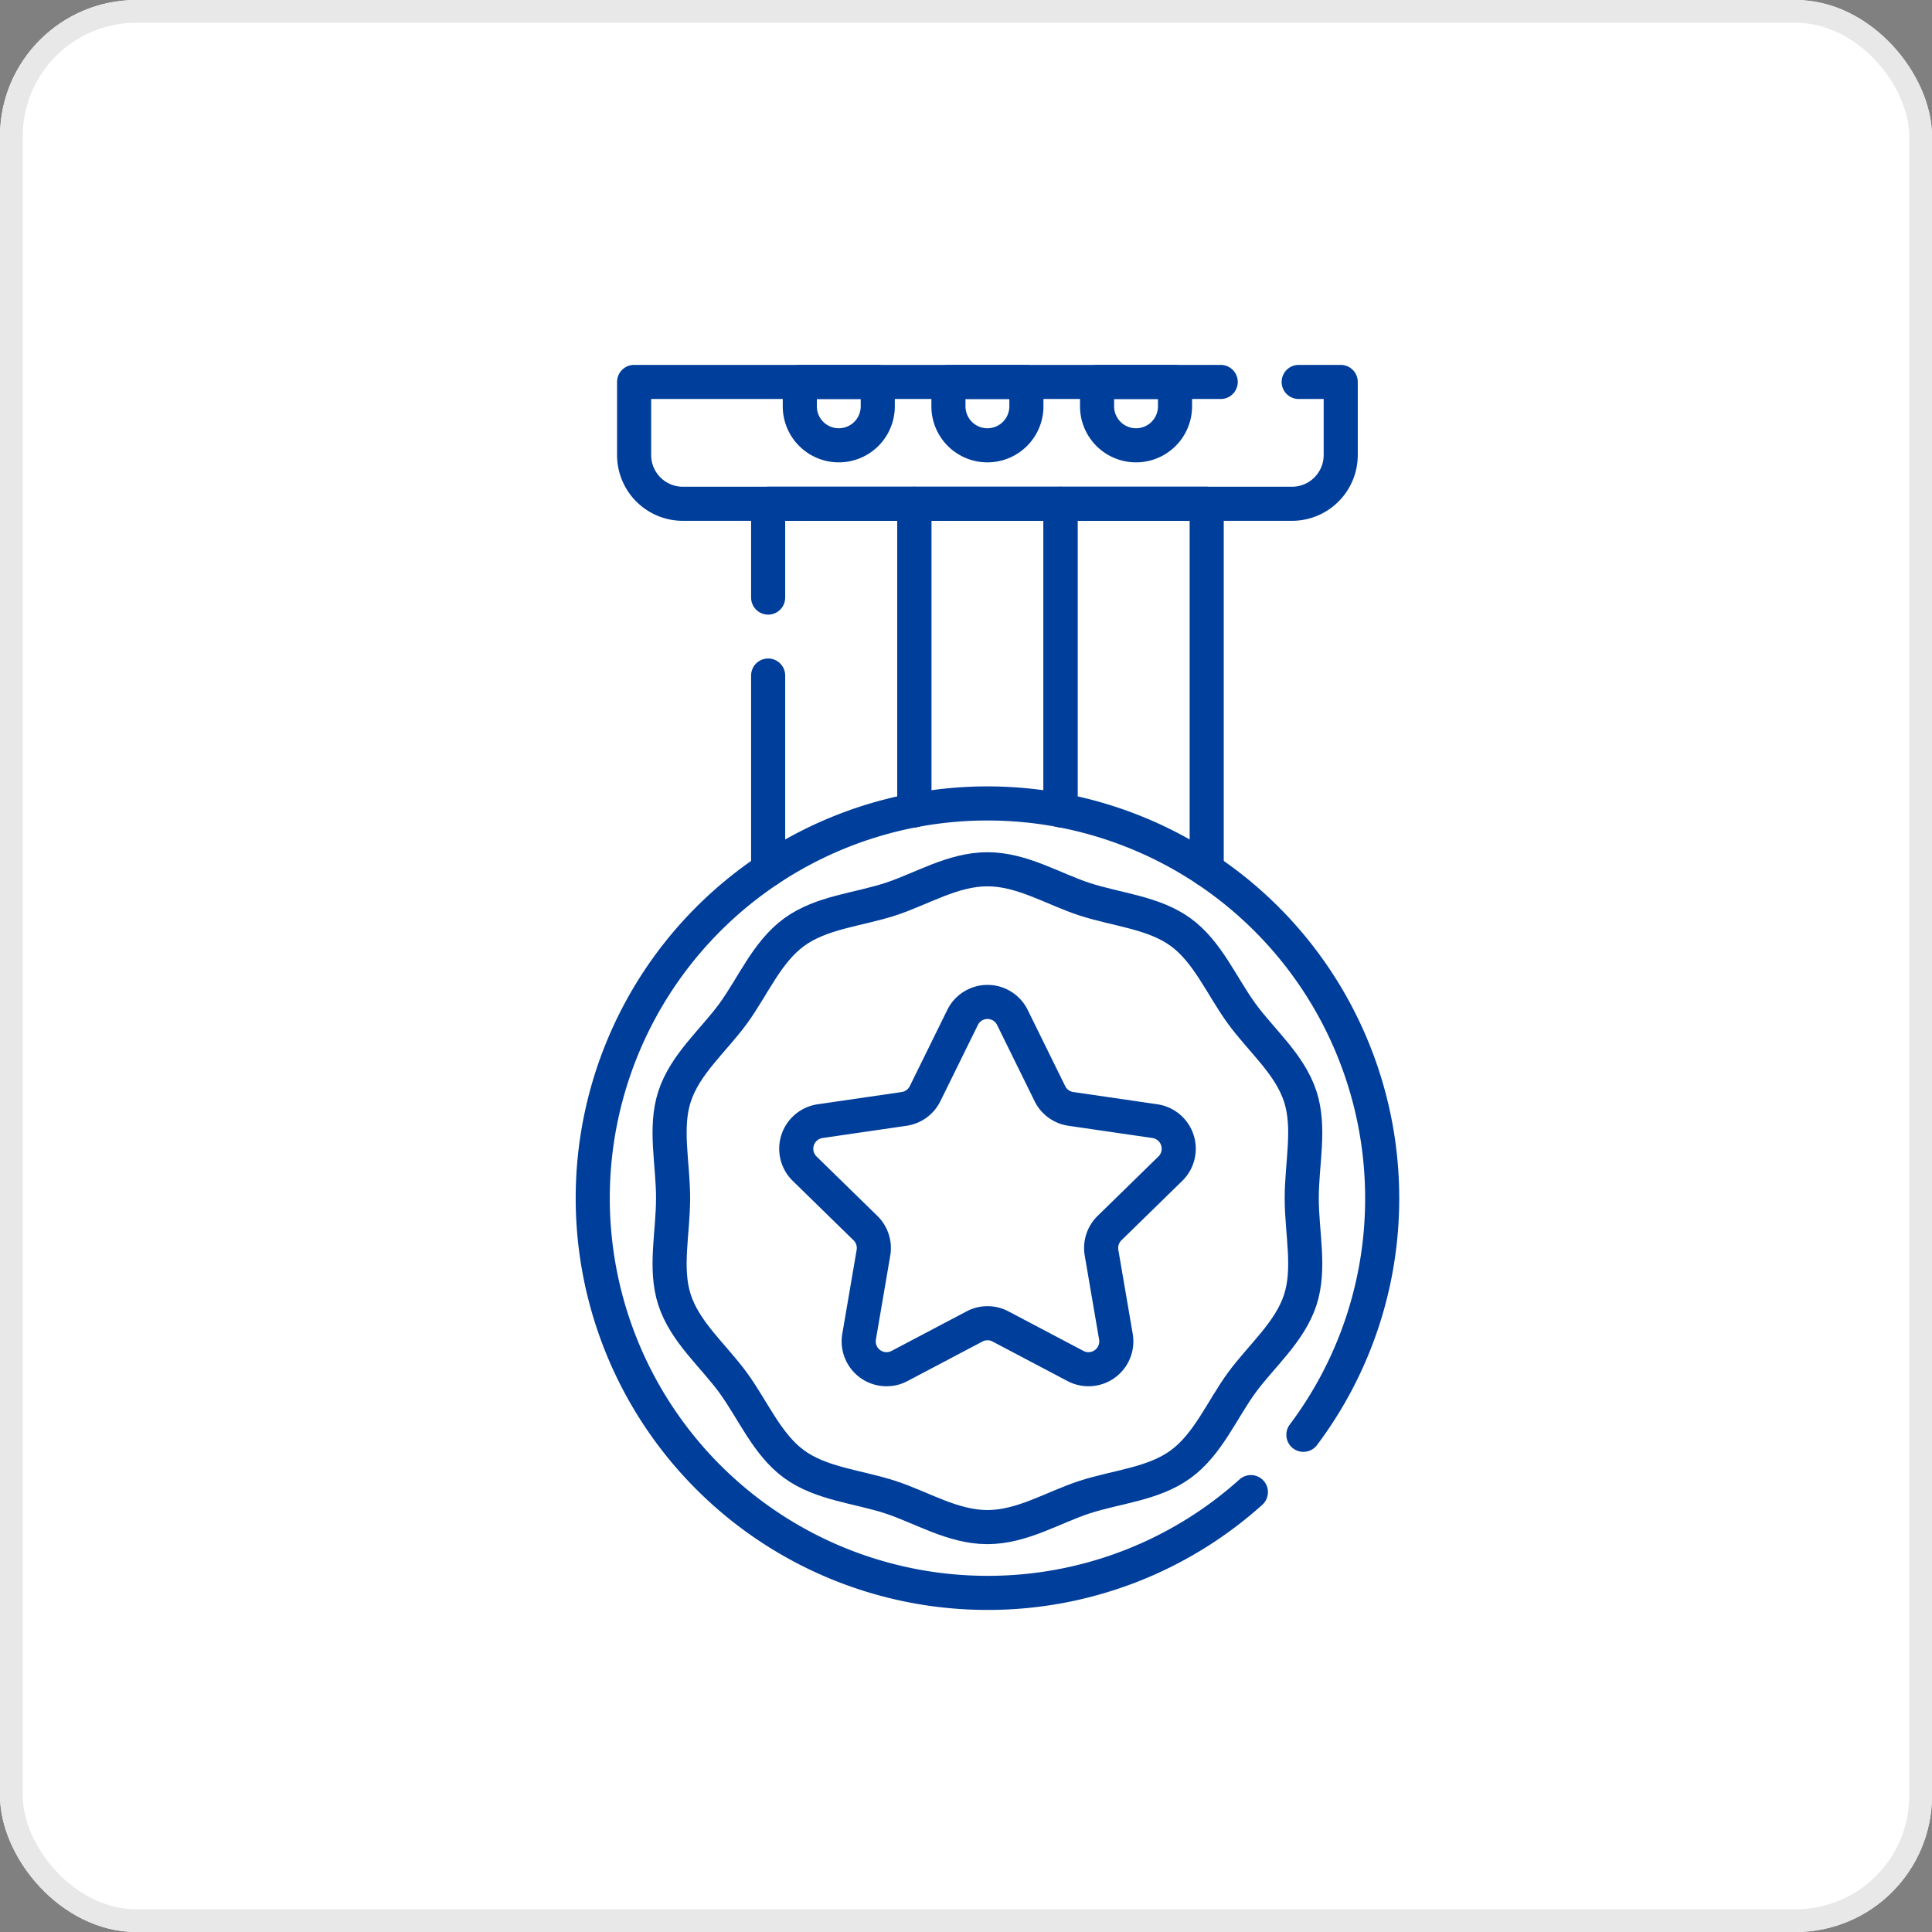 <svg xmlns="http://www.w3.org/2000/svg" xmlns:xlink="http://www.w3.org/1999/xlink" width="85" height="85" viewBox="0 0 85 85"><rect x="0" y="0" width="85" height="85" fill="#808080" stroke="none"/><defs><clipPath id="clip-path"><path id="path271" d="M0-682.665H54.885v54.885H0Z" transform="translate(0 682.665)" fill="#003e9b"></path></clipPath></defs><g id="Group_2015" data-name="Group 2015" transform="translate(-352 -179)"><g id="Rectangle_1600" data-name="Rectangle 1600" transform="translate(352 179)" fill="#fff" stroke="#e8e8e8" stroke-width="1"><rect width="85" height="85" rx="6" stroke="none"></rect><rect x="0.5" y="0.5" width="84" height="84" rx="5.5" fill="none"></rect></g><g id="Group_2010" data-name="Group 2010" transform="translate(0 152)"><g id="medal_1_" data-name="medal (1)" transform="translate(368 42.998)"><g id="g249" transform="translate(0 0.002)"><g id="g251" transform="translate(17.795 6.164)"><path id="path253" d="M0-47.206v-4.127H6.432V-37.85" transform="translate(0 51.333)" fill="none" stroke="#003e9b" stroke-linecap="round" stroke-linejoin="round" stroke-miterlimit="10" stroke-width="1.5"></path></g><g id="g255" transform="translate(17.795 13.721)"><path id="path257" d="M0-97.821v-8.552" transform="translate(0 106.373)" fill="none" stroke="#003e9b" stroke-linecap="round" stroke-linejoin="round" stroke-miterlimit="10" stroke-width="1.5"></path></g><g id="g259" transform="translate(24.226 6.164)"><path id="path261" d="M0-154.223v-13.483H6.432v13.483" transform="translate(0 167.706)" fill="none" stroke="#003e9b" stroke-linecap="round" stroke-linejoin="round" stroke-miterlimit="10" stroke-width="1.5"></path></g><g id="g263" transform="translate(30.658 6.164)"><path id="path265" d="M0-154.223v-13.483H6.432V-151.6" transform="translate(0 167.706)" fill="none" stroke="#003e9b" stroke-linecap="round" stroke-linejoin="round" stroke-miterlimit="10" stroke-width="1.5"></path></g><g id="g267" transform="translate(0 0)"><g id="g269" clip-path="url(#clip-path)"><g id="g275" transform="translate(10.076 19.349)"><path id="path277" d="M-331.2-346.558a17.3,17.3,0,0,1-11.59,4.433,17.366,17.366,0,0,1-17.366-17.366,17.366,17.366,0,0,1,17.366-17.366,17.366,17.366,0,0,1,17.366,17.366,17.288,17.288,0,0,1-3.466,10.411" transform="translate(360.158 376.856)" fill="none" stroke="#003e9b" stroke-linecap="round" stroke-linejoin="round" stroke-miterlimit="10" stroke-width="1.5"></path></g><g id="g279" transform="translate(13.46 22.243)"><path id="path281" d="M-159.928-331.056c-1.525,0-2.9-.87-4.273-1.318-1.426-.464-3.042-.584-4.23-1.449s-1.807-2.38-2.681-3.58-2.116-2.226-2.581-3.652c-.449-1.377-.064-2.947-.064-4.472s-.385-3.094.064-4.472c.464-1.426,1.715-2.464,2.581-3.652s1.482-2.706,2.681-3.58,2.8-.985,4.23-1.449c1.377-.449,2.747-1.318,4.273-1.318s2.9.87,4.273,1.318c1.426.464,3.042.584,4.23,1.449s1.807,2.38,2.681,3.58,2.116,2.226,2.581,3.652c.449,1.378.064,2.947.064,4.472s.385,3.094-.064,4.472c-.464,1.426-1.715,2.465-2.581,3.652s-1.482,2.706-2.681,3.58-2.8.985-4.23,1.449C-157.033-331.926-158.4-331.056-159.928-331.056Z" transform="translate(173.91 359.999)" fill="none" stroke="#003e9b" stroke-linecap="round" stroke-linejoin="round" stroke-miterlimit="10" stroke-width="1.5"></path></g><g id="g283" transform="translate(19.027 28.074)"><path id="path285" d="M-108.795-7.818l1.653,3.359a1.223,1.223,0,0,0,.921.671l3.7.539a1.227,1.227,0,0,1,.678,2.091l-2.675,2.614a1.228,1.228,0,0,0-.352,1.085l.632,3.691a1.224,1.224,0,0,1-1.774,1.293l-3.306-1.743a1.22,1.22,0,0,0-1.138,0l-3.306,1.743a1.224,1.224,0,0,1-1.774-1.293l.631-3.691a1.228,1.228,0,0,0-.352-1.085l-2.675-2.614a1.227,1.227,0,0,1,.678-2.091l3.7-.539a1.223,1.223,0,0,0,.921-.671l1.653-3.359A1.221,1.221,0,0,1-108.795-7.818Z" transform="translate(118.306 8.501)" fill="none" stroke="#003e9b" stroke-linecap="round" stroke-linejoin="round" stroke-miterlimit="10" stroke-width="1.5"></path></g><g id="g287" transform="translate(11.899 0.804)"><path id="path289" d="M-334.428,0h1.849V3.216a2.144,2.144,0,0,1-2.144,2.144h-26.8a2.144,2.144,0,0,1-2.144-2.144V0h25.808" transform="translate(363.666)" fill="none" stroke="#003e9b" stroke-linecap="round" stroke-linejoin="round" stroke-miterlimit="10" stroke-width="1.5"></path></g><g id="g291" transform="translate(25.727 0.804)"><path id="path293" d="M-19.618-31.879h0a1.715,1.715,0,0,1-1.715-1.715v-1.072h3.43v1.072A1.715,1.715,0,0,1-19.618-31.879Z" transform="translate(21.333 34.667)" fill="none" stroke="#003e9b" stroke-linecap="round" stroke-linejoin="round" stroke-miterlimit="10" stroke-width="1.5"></path></g><g id="g295" transform="translate(19.188 0.804)"><path id="path297" d="M-19.618-31.879h0a1.715,1.715,0,0,1-1.715-1.715v-1.072h3.43v1.072A1.715,1.715,0,0,1-19.618-31.879Z" transform="translate(21.333 34.667)" fill="none" stroke="#003e9b" stroke-linecap="round" stroke-linejoin="round" stroke-miterlimit="10" stroke-width="1.5"></path></g><g id="g299" transform="translate(32.266 0.804)"><path id="path301" d="M-19.618-31.879h0a1.715,1.715,0,0,1-1.715-1.715v-1.072h3.43v1.072A1.715,1.715,0,0,1-19.618-31.879Z" transform="translate(21.333 34.667)" fill="none" stroke="#003e9b" stroke-linecap="round" stroke-linejoin="round" stroke-miterlimit="10" stroke-width="1.5"></path></g></g></g></g></g><rect id="Rectangle_1594" data-name="Rectangle 1594" width="60" height="60" transform="translate(365 40)" fill="none"></rect></g></g></svg>